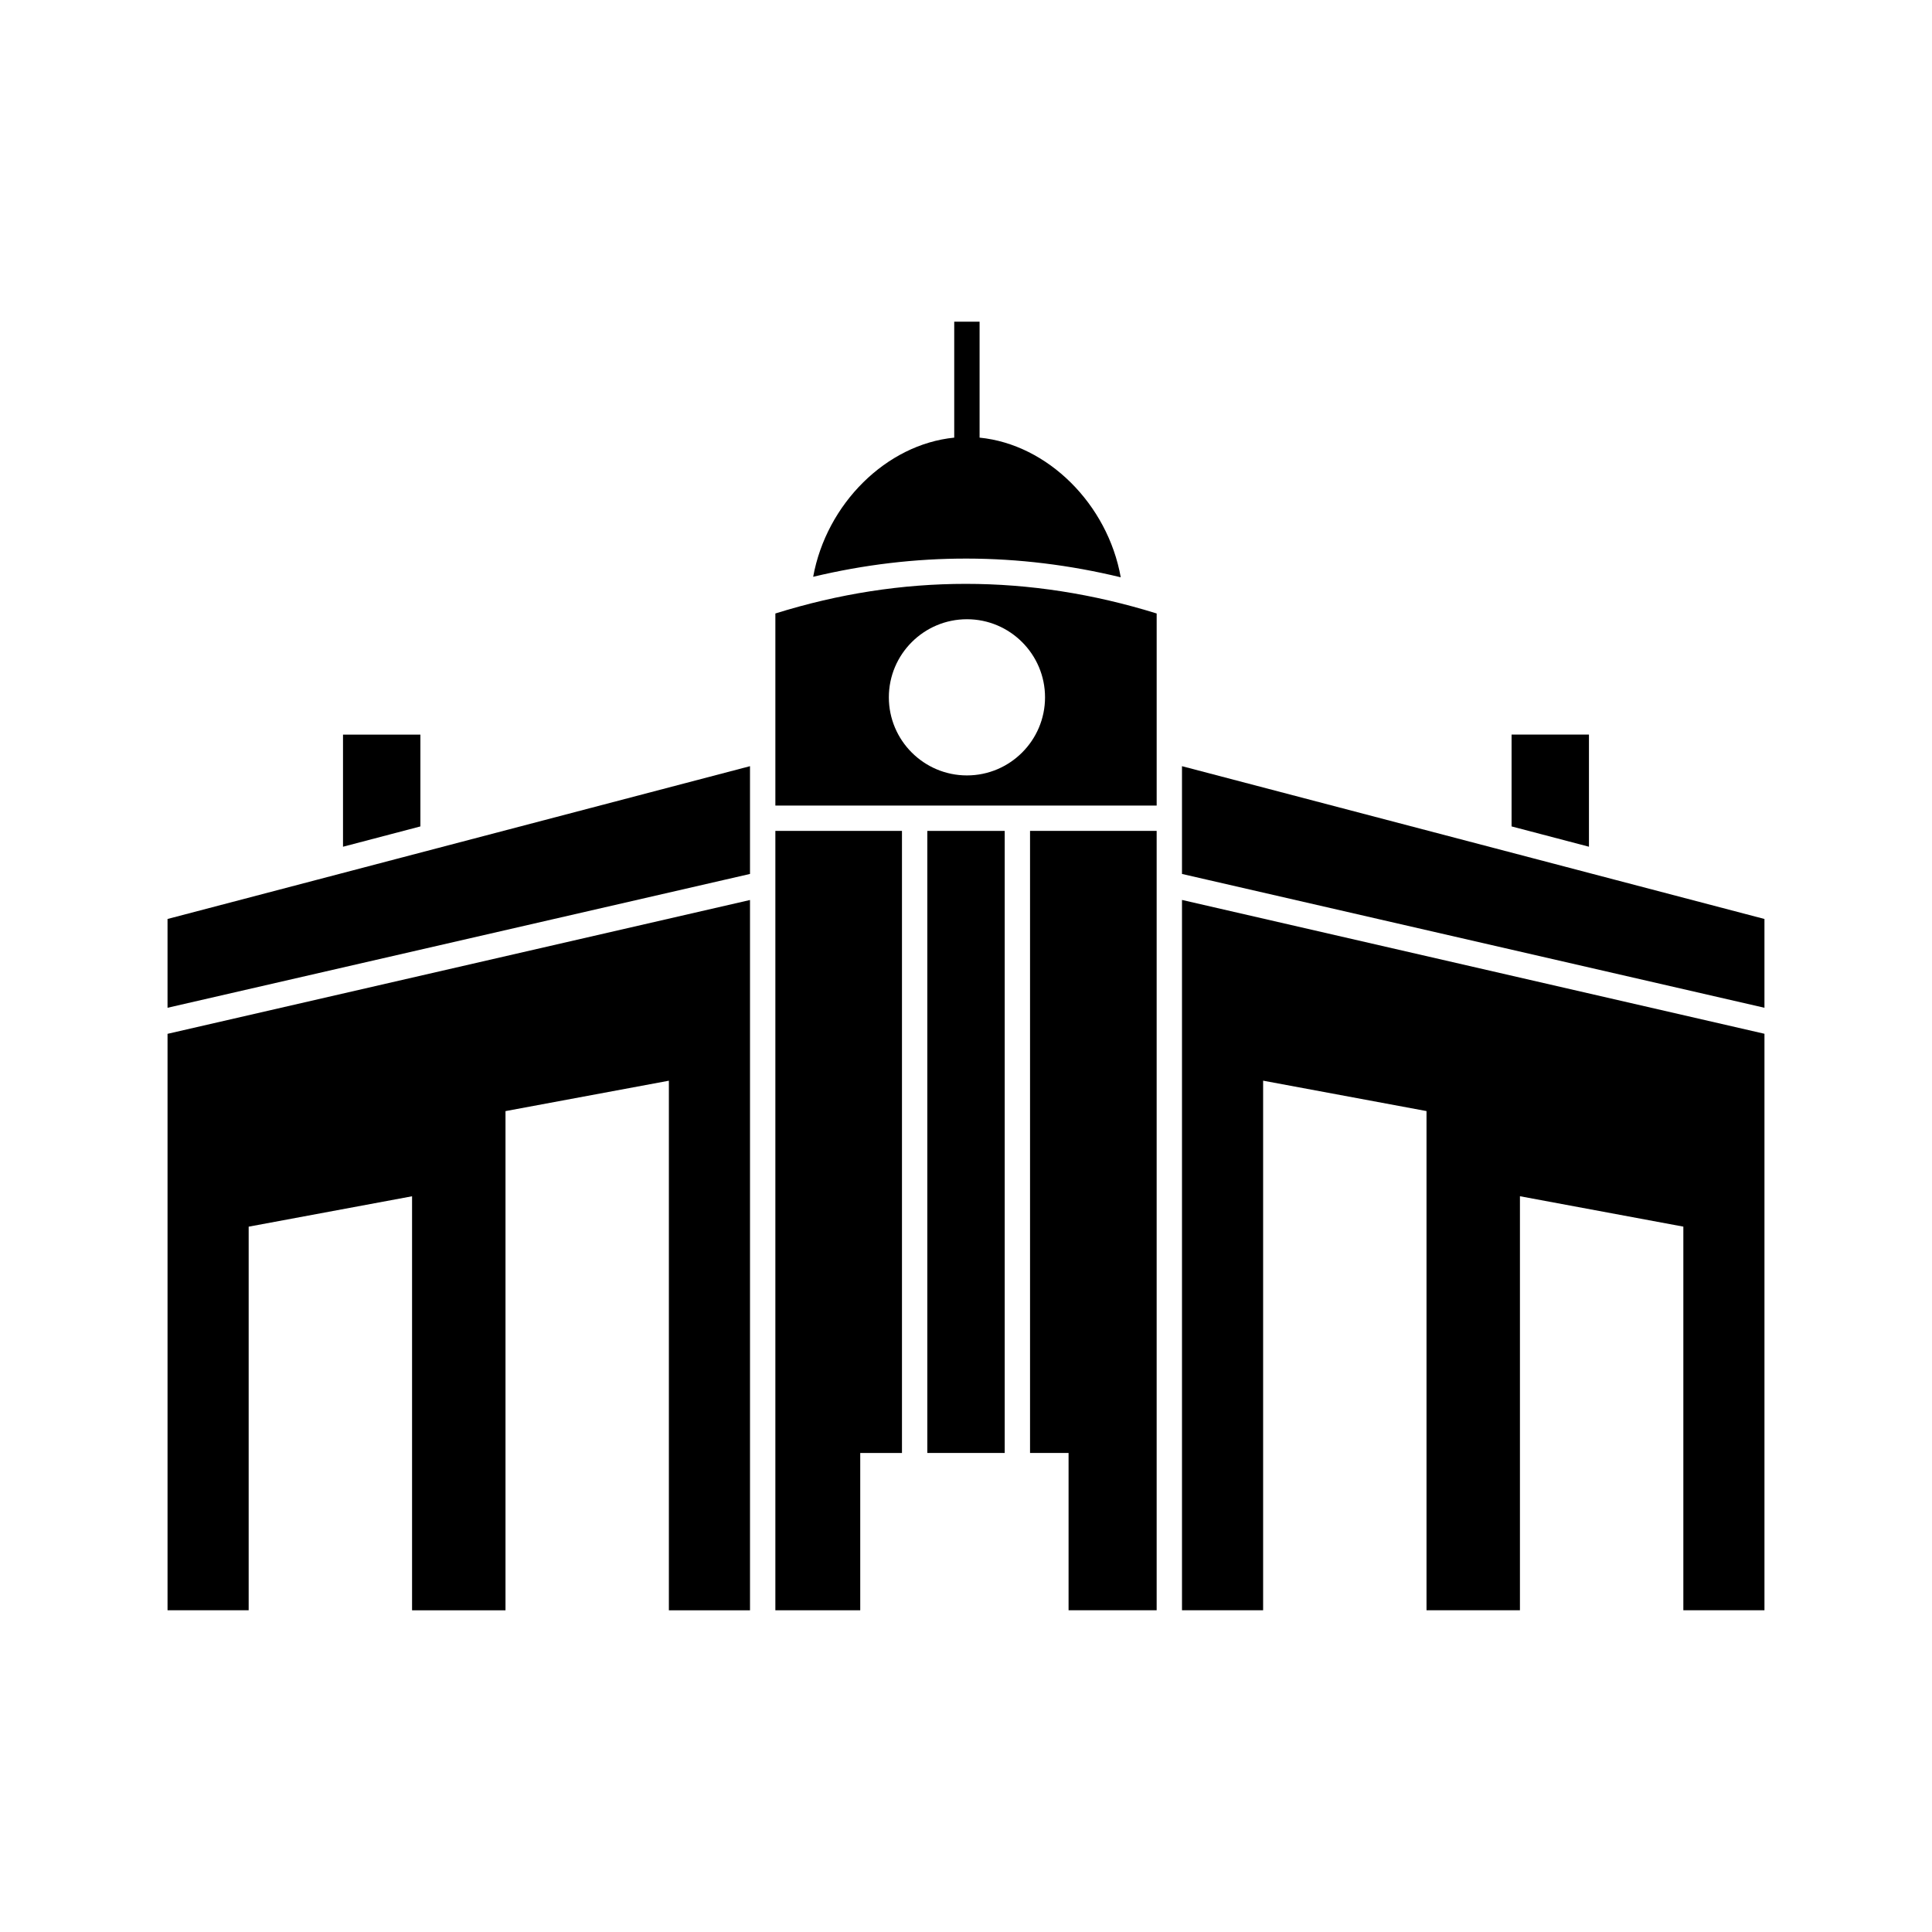 <?xml version="1.0" encoding="UTF-8"?>
<!-- Uploaded to: SVG Repo, www.svgrepo.com, Generator: SVG Repo Mixer Tools -->
<svg fill="#000000" width="800px" height="800px" version="1.1" viewBox="144 144 512 512" xmlns="http://www.w3.org/2000/svg">
 <g>
  <path d="m228.19 377.1-39.793 10.438v23.531l154.36-35.465v-28.559l-93.469 24.516z"/>
  <path d="m255.41 363.01v-24.332h-20.508v29.715l12.613-3.309z"/>
  <path d="m188.4 570.74h21.5v-101.66l43.301-8.055v109.72h24.762v-132.29l43.297-8.055v140.35h21.5v-188.24l-154.36 35.465z"/>
  <path d="m565.09 368.39v-29.715h-20.508v24.332l7.871 2.066z"/>
  <path d="m441.01 296.99c-3.469-19.402-19.379-35.234-37.41-37.012v-30.723h-6.719v30.723c-17.988 1.773-33.863 17.539-37.383 36.879 27.039-6.477 54.359-6.438 81.512 0.133z"/>
  <path d="m389.75 364.2h20.508v164.85h-20.508z"/>
  <path d="m349.48 306.58v50.902h101.05v-50.902c-33.672-10.465-67.57-10.469-101.05 0zm71.465 22.219c0 11.41-9.285 20.695-20.695 20.695-11.414 0-20.695-9.285-20.695-20.695s9.285-20.695 20.695-20.695c11.41-0.004 20.695 9.285 20.695 20.695z"/>
  <path d="m457.24 570.74h21.5v-140.35l43.301 8.055v132.29h24.758v-109.72l43.305 8.055v101.66h21.496v-152.77l-154.36-35.465z"/>
  <path d="m349.48 570.74h22.492v-41.684h11.059v-164.86h-33.551z"/>
  <path d="m571.81 377.1-21.301-5.59-93.27-24.465v28.559l154.36 35.465v-23.531z"/>
  <path d="m416.97 529.05h10.211v41.684h23.344v-206.54h-33.555z"/>
 </g>
</svg>